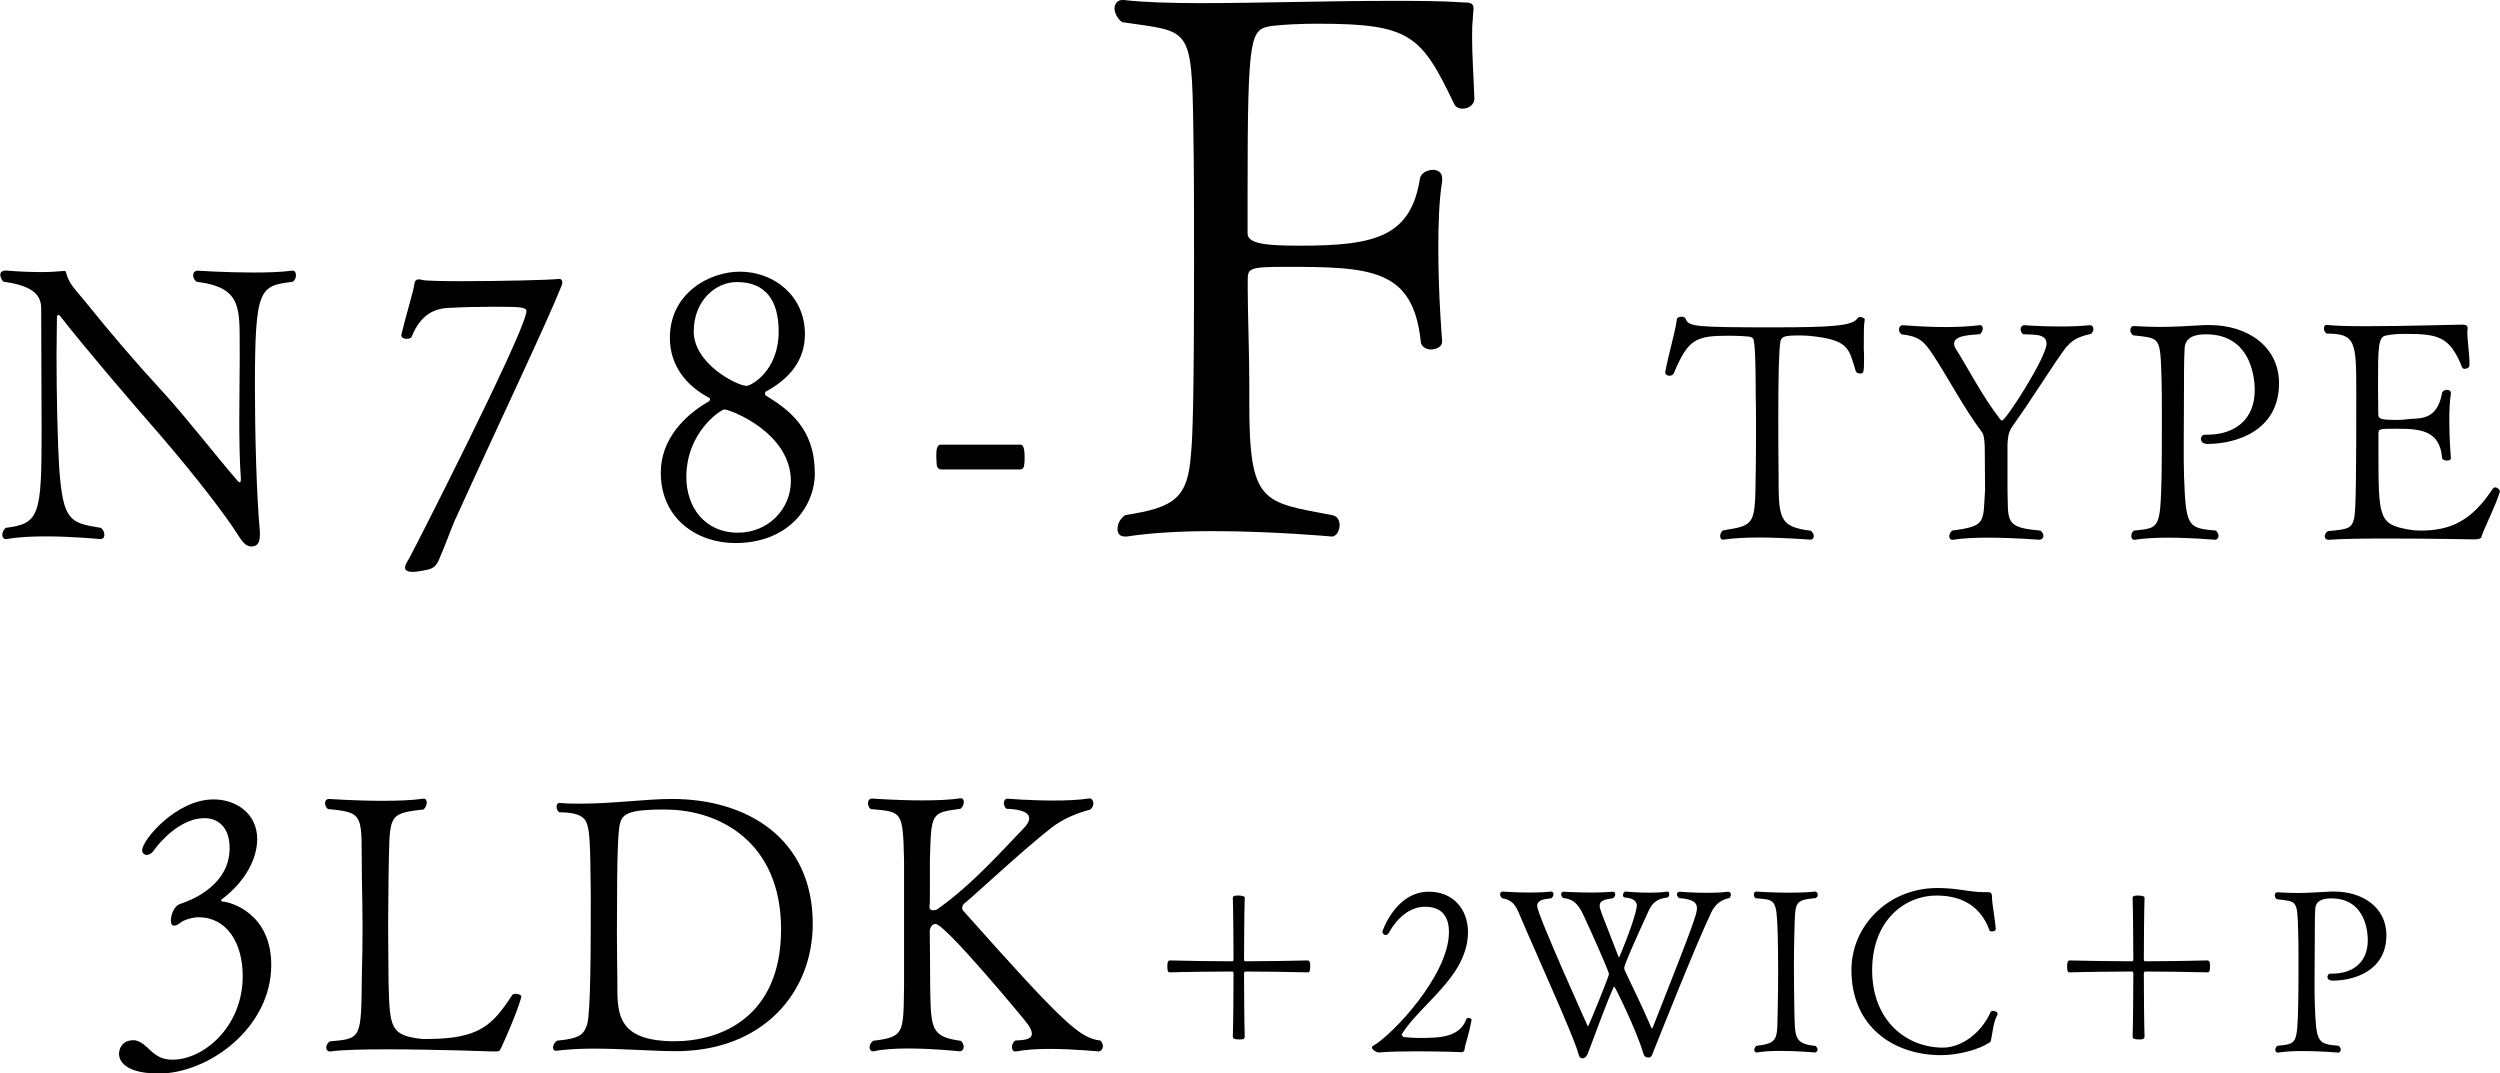 <?xml version="1.0" encoding="UTF-8"?>
<svg id="_レイヤー_2" data-name="レイヤー_2" xmlns="http://www.w3.org/2000/svg" viewBox="0 0 176.04 75.59">
  <g id="_レイヤー_1-2" data-name="レイヤー_1">
    <g>
      <g>
        <path d="M17.95,27.3c0,3.1.11,7.6.35,10.13v.24c0,.65-.27.81-.59.81-.35,0-.59-.22-.97-.84-.89-1.4-2.96-4.1-5.44-6.98-2.56-2.94-5.25-6.09-7.11-8.46t-.05-.03c-.05,0-.13.05-.13.13,0,.78-.03,1.7-.03,2.67,0,2.91.08,6.28.19,8,.27,3.75.78,3.85,2.94,4.2.16.13.24.32.24.49s-.08.3-.3.3c0,0-1.91-.19-3.85-.19-1,0-1.97.05-2.75.19h-.05c-.13,0-.24-.13-.24-.3s.08-.32.24-.49c2.4-.3,2.53-.89,2.53-6.92,0-2.43-.03-5.74-.03-8.52,0-.83-.4-1.59-2.64-1.89-.11-.08-.24-.3-.24-.49,0-.16.11-.3.4-.3,0,0,1.21.11,2.45.11.57,0,1.13-.03,1.62-.08h.03c.05,0,.11,0,.13.11.22.81.51,1.02,1.51,2.24,1.56,1.94,3.37,4.07,5.31,6.17,1.81,1.99,3.69,4.45,5.28,6.28.05.05.08.08.13.08s.08-.05.08-.22v-.08c-.08-1-.11-2.53-.11-4.04,0-1.64.03-3.29.03-4.28v-.54c-.03-3.02.27-4.55-3.04-4.96-.16-.13-.24-.3-.24-.46s.11-.32.32-.32c0,0,1.97.13,3.93.13,1,0,1.97-.03,2.7-.13h.05c.16,0,.24.13.24.32,0,.16-.05.32-.22.46-2.34.3-2.67.38-2.67,7.44Z"/>
        <path d="M32.08,36.51c-.32.73-.73,1.89-.97,2.42-.27.59-.3,1.08-1.13,1.21-.24.05-.62.13-.92.13s-.54-.08-.54-.3c0-.16.13-.4.3-.67.19-.3,7.81-15.25,8.22-17.22.03-.05.03-.11.03-.16,0-.3-.46-.32-2.26-.32-1.11,0-2.37.03-3.18.08-1,.03-1.99.43-2.64,2.02-.03.11-.19.16-.35.16-.19,0-.38-.08-.38-.24v-.05c.3-1.27.89-3.18.92-3.58.03-.24.16-.32.32-.32.08,0,.16.03.27.05.19.05,1.32.08,2.75.08,2.64,0,6.22-.08,6.84-.16h.03c.13,0,.21.11.21.27,0,.05-.03.13-.05.19-1.02,2.59-4.63,10.16-7.46,16.41Z"/>
        <path d="M57.38,33.28c0,2.51-1.97,4.96-5.6,4.96-2.7,0-5.25-1.72-5.25-4.96,0-2.32,1.64-4.01,3.34-4.99.08-.03.13-.11.13-.19,0-.03-.03-.05-.05-.08-1.64-.86-2.78-2.29-2.78-4.23,0-3.15,2.78-4.66,4.93-4.66,2.42,0,4.58,1.72,4.58,4.39,0,1.86-1.08,3.15-2.78,4.07,0,0-.03.08-.03.13s.03.11.05.13c1.64,1,3.45,2.34,3.45,5.42ZM51,28.83c-.19,0-2.67,1.54-2.67,4.77,0,2.08,1.27,3.91,3.64,3.91,2.1,0,3.72-1.64,3.72-3.64,0-3.42-4.29-5.04-4.69-5.04ZM51.89,19.86c-1.51,0-3.04,1.32-3.04,3.48,0,2.29,3.07,3.83,3.72,3.83.3,0,2.26-1.02,2.26-3.83,0-2.21-.94-3.48-2.94-3.48Z"/>
        <path d="M71.86,33.06h-5.6c-.11,0-.3-.11-.3-.35,0-.13-.03-.38-.03-.57,0-.46.03-.83.32-.83h5.6c.08,0,.3,0,.3.86,0,.19,0,.4-.03.54,0,.24-.16.35-.27.35Z"/>
        <path d="M102.99,7.65c-.27,0-.49-.11-.59-.32-2.32-4.85-3.07-5.66-9.59-5.66-1.24,0-2.32.05-3.29.16-1.46.27-1.67.43-1.67,11.59v3.02c0,.75,1.4.86,3.72.86,5.28,0,7.76-.65,8.41-4.69.05-.43.54-.65.92-.65.32,0,.65.16.65.59v.21c-.22,1.35-.27,3.07-.27,4.74,0,3.34.27,6.52.27,6.52v.05c0,.32-.38.54-.81.54-.32,0-.7-.22-.7-.59-.54-5.12-3.56-5.23-9.54-5.23-2.53,0-2.64.11-2.64.92v.65c0,1.62.11,4.63.11,6.58v1.46c0,7.06.92,6.95,5.82,7.87.38.05.54.38.54.7,0,.38-.22.81-.54.81,0,0-4.15-.38-8.41-.38-2.16,0-4.31.11-6.04.38h-.11c-.38,0-.54-.21-.54-.54s.16-.7.54-.97c3.56-.54,4.42-1.24,4.64-4.37.11-1.13.21-3.61.21-13.63,0-3.29,0-6.52-.05-9.16-.11-7.38-.22-6.84-5.01-7.55-.32-.21-.54-.65-.54-.97s.22-.59.54-.59h.11c1.4.16,3.29.22,5.44.22,3.99,0,8.89-.16,13.37-.16,1.78,0,3.56,0,5.12.11.59,0,.7.11.7.48,0,.16-.05.38-.05.7-.05.38-.05.86-.05,1.29,0,1.29.11,2.86.16,4.31,0,.43-.43.7-.81.7Z"/>
        <path d="M131.24,24.53c.02.28.02.56.02.82,0,.95-.06.95-.28.95-.13,0-.26-.06-.3-.15-.47-1.51-.45-2.13-2.74-2.44-.43-.06-.8-.09-1.1-.09-1.21,0-1.36.06-1.47.41-.11.58-.15,2.78-.15,5.11,0,1.32,0,2.93.02,4.2,0,3.15,0,3.75,2.26,4.03.15.11.22.26.22.37,0,.15-.09.26-.26.26-.02,0-1.79-.15-3.6-.15-.91,0-1.81.04-2.5.15h-.04c-.13,0-.19-.11-.19-.26,0-.13.06-.28.19-.39,2.31-.37,2.26-.39,2.31-4.05.02-.97.02-2.09.02-3.1s0-1.92-.02-2.44c0-.17,0-3.34-.13-3.69-.02-.04.07-.3-.34-.37-.15-.02-.78-.06-1.44-.06-2.33,0-2.85.24-3.86,2.65-.06.11-.17.17-.3.17-.15,0-.3-.09-.3-.24v-.04c.28-1.44.71-2.82.82-3.71.02-.11.17-.17.32-.17.13,0,.26.04.3.15.19.56.71.6,6.32.6,3.95,0,5.43-.11,5.76-.62.04-.06.13-.11.21-.11.15,0,.32.11.32.17-.07.39-.07.82-.07,2.03Z"/>
        <path d="M145.54,24.38c-.82,1.06-2.29,3.47-3.84,5.65-.3.43-.3.78-.34,1.21v3.19c.06,2.29-.22,2.72,2.31,2.93.15.11.22.26.22.37,0,.15-.11.26-.28.28,0,0-1.81-.15-3.62-.15-.91,0-1.81.04-2.48.15h-.04c-.13,0-.21-.11-.21-.24s.06-.3.21-.41c2.42-.32,2.16-.56,2.31-2.87,0-.37-.02-2.78-.02-2.8,0-.91-.13-1.19-.22-1.29-1.25-1.66-2.33-3.75-3.41-5.39-.67-1.01-.99-1.32-2.24-1.47-.13-.11-.17-.24-.17-.34,0-.17.11-.3.26-.3,0,0,1.47.13,3.06.13.82,0,1.64-.04,2.35-.13h.04c.13,0,.19.11.19.24,0,.11-.06.26-.19.39-.41.06-1.83.02-1.83.67,0,.11.04.26.15.41.88,1.4,1.79,3.21,3.06,4.87.06.09.13.13.17.13.26,0,3.13-4.46,3.13-5.41,0-.78-1.1-.6-1.66-.67-.13-.11-.17-.24-.17-.35,0-.15.11-.28.26-.28,0,0,1.16.09,2.54.09.67,0,1.4-.02,2.07-.09h.02c.15,0,.24.11.24.26,0,.11-.04.24-.17.35-.56.13-1.23.3-1.68.88Z"/>
        <path d="M155.45,31.26c-.34,0-.47-.17-.47-.35,0-.15.11-.3.26-.3h.17c1.96,0,3.36-1.06,3.36-3.15,0-.37-.02-3.92-3.43-3.92-.65,0-1.51.13-1.51,1.06-.02.41-.04.88-.04,1.64v.58c0,1.62-.02,3.19-.02,4.63,0,.71,0,1.4.02,2.05.13,3.58.24,3.69,2.24,3.86.13.11.19.26.19.37,0,.15-.09.26-.24.28,0,0-1.64-.15-3.32-.15-.84,0-1.68.04-2.35.15h-.04c-.11,0-.19-.11-.19-.26,0-.13.04-.28.19-.39,1.81-.19,1.85-.09,1.94-3.88.02-.84.02-2.5.02-4.01,0-1.1,0-2.11-.02-2.65-.09-3.19-.07-2.98-2.01-3.21-.13-.09-.19-.24-.19-.37,0-.15.09-.28.24-.28h.02c.69.04,1.27.06,1.79.06,1.06,0,1.94-.06,3.21-.13h.32c2.67,0,4.89,1.51,4.89,4.1,0,3.32-2.98,4.27-5.05,4.27Z"/>
        <path d="M174.75,37.79c-.04.11-.17.19-.52.19,0,0-3.21-.06-6.17-.06-1.64,0-3.21.02-4.08.09h-.02c-.17,0-.26-.11-.26-.24,0-.11.06-.26.22-.37,1.44-.13,1.68-.19,1.85-.91.13-.5.15-3.34.15-8.86,0-3.58-.04-4.14-2.09-4.14-.13-.09-.19-.24-.19-.35,0-.15.06-.26.19-.26h.04c.56.07,1.6.09,2.78.09,2.67,0,6.14-.11,6.66-.11h.06c.11,0,.39,0,.39.22v.02c0,.09-.02.17-.02.28,0,.62.15,1.49.15,2.2v.13c0,.17-.17.26-.32.26-.09,0-.17-.02-.19-.09-.86-2.16-1.66-2.37-3.95-2.37-.52,0-.97.02-1.38.11-.6.06-.6.82-.6,3.58,0,.67.02,1.38.02,2,0,.32.28.37,1.32.37.32,0,.6-.02.91-.07.69-.06,1.92.11,2.26-1.83.02-.13.19-.22.34-.22s.28.06.28.24v.04c-.09.54-.11,1.23-.11,1.9,0,1.34.11,2.61.11,2.61v.02c0,.13-.13.17-.28.17-.17,0-.32-.06-.34-.19-.15-2-1.66-2.05-3.23-2.05-1.21,0-1.25,0-1.25.39v1.01c0,4.94,0,5.33,2.2,5.71.22.04.45.06.75.06,2.07,0,3.56-.62,5.09-2.93.04-.06.11-.11.17-.11.17,0,.34.15.34.28v.02c-.26.91-1.08,2.52-1.29,3.15Z"/>
      </g>
      <g>
        <path d="M11.15,75.59c-2.74,0-2.77-1.22-2.77-1.37,0-.36.2-.97,1.02-.97h.1c.99.2,1.17,1.37,2.64,1.37,2.18,0,4.95-2.29,4.95-5.89,0-2.36-1.14-4.14-3.1-4.14-.46,0-1.09.2-1.32.41-.13.1-.28.18-.41.18s-.23-.1-.23-.36c0-.23.13-1.02.71-1.19.3-.1,3.43-1.09,3.43-3.91,0-1.5-.84-2.11-1.78-2.11-1.7,0-3.18,1.73-3.51,2.21-.15.25-.38.38-.56.38-.15,0-.31-.13-.31-.33,0-.71,2.39-3.58,5.03-3.58,1.58,0,3.07.99,3.07,2.79,0,1.35-.79,2.95-2.46,4.22-.03.03-.08.05-.08.1,0,.03.03.08.1.08.63.05,3.43.86,3.43,4.47,0,4.4-4.37,7.65-7.98,7.65Z"/>
        <path d="M35.28,73.79c-.1.23-.1.25-.53.25-.03,0-4.07-.15-7.44-.15-1.7,0-3.25.03-4.04.15h-.05c-.15,0-.25-.13-.25-.28s.08-.3.25-.43c2.24-.2,2.21-.15,2.26-4.6.03-1.14.05-2.31.05-3.48s-.03-2.39-.05-3.53c-.05-4.34.28-4.5-2.39-4.75-.13-.1-.2-.28-.2-.41,0-.18.1-.3.28-.3,0,0,1.85.13,3.76.13,1.04,0,2.08-.03,2.87-.15h.05c.13,0,.2.13.2.28s-.08.36-.23.48c-2.62.3-2.36.36-2.46,4.73,0,.97-.03,2.26-.03,3.58s.03,2.69.03,3.84c.08,3.2.1,3.76,2.36,4.01h.38c3.66,0,4.6-.99,5.97-3.1.05-.05.13-.08.23-.08.2,0,.41.08.41.18,0,.13-.38,1.35-1.42,3.63Z"/>
        <path d="M47.58,74.02c-1.5,0-3.74-.18-5.77-.18-.94,0-1.85.05-2.64.15h-.05c-.1,0-.18-.1-.18-.23,0-.15.1-.36.28-.48,1.68-.15,1.91-.48,2.13-1.17.25-.89.25-5.54.25-9.17-.03-1.19,0-3.76-.18-4.6-.13-.48-.15-1.14-2.03-1.14-.15-.1-.2-.25-.2-.41,0-.13.08-.25.2-.25h.03c.48.05.99.05,1.5.05,2.26,0,4.55-.33,6.4-.33,5.28,0,9.91,2.77,9.91,8.79,0,4.85-3.51,8.97-9.65,8.97ZM46.89,57c-2.51,0-3.1.25-3.25,1.07-.1.58-.2,1.32-.2,7.75,0,1.35.03,2.54.03,3.2v.36c0,2.03.03,3.94,4.04,3.94,3.15,0,7.49-1.63,7.49-7.88s-4.47-8.43-8.1-8.43Z"/>
        <path d="M77.66,73.66c0,.2-.13.36-.28.38-.03,0-1.75-.18-3.48-.18-.86,0-1.73.05-2.36.18h-.05c-.15,0-.23-.13-.23-.31s.08-.36.23-.46c.48-.03,1.17-.03,1.17-.48,0-.18-.1-.43-.38-.79-.1-.15-5.72-6.94-6.4-6.94-.23,0-.41.25-.41.53,0,.05.03,2.67.03,3.86.05,2.97.03,3.56,2.16,3.84.15.13.2.3.2.43,0,.15-.08.28-.25.31-.03,0-1.86-.2-3.66-.2-.91,0-1.8.05-2.44.2h-.05c-.13,0-.23-.13-.23-.28s.08-.33.25-.46c2.21-.28,2.13-.51,2.18-3.84v-8.87c-.08-3.51-.13-3.4-2.34-3.61-.15-.1-.2-.28-.2-.41,0-.18.1-.33.28-.33,0,0,1.73.13,3.53.13.96,0,1.96-.03,2.69-.15h.05c.13,0,.2.13.2.28s-.08.33-.23.46c-2.11.28-2.06.28-2.16,3.61v2.01c0,.61,0,1.09-.03,1.27v.03c0,.18.13.23.28.23.1,0,.23-.03.28-.08,2.49-1.75,4.78-4.37,6.05-5.67.3-.3.41-.53.41-.74,0-.53-.99-.64-1.6-.66-.13-.1-.18-.28-.18-.41,0-.15.08-.3.25-.3,0,0,1.55.13,3.2.13.91,0,1.83-.03,2.57-.15h.03c.15,0,.25.18.25.36,0,.15-.08.33-.23.43-1.07.28-1.98.71-2.69,1.25-2.06,1.6-5.49,4.83-6.17,5.36-.08.05-.15.2-.15.33,0,.05.03.13.05.15,7.16,8.05,8.23,8.99,9.68,9.17.13.13.18.28.18.38Z"/>
        <path d="M87.26,73.19c-.29,0-.45-.03-.45-.19.03-.73.05-3.35.05-4.43,0-.1-.02-.16-.1-.16-1.04,0-3.57.03-4.37.06-.16,0-.19-.1-.19-.42,0-.24.02-.42.19-.42.81.03,3.33.06,4.37.06.06,0,.1-.05.1-.11,0-.96-.02-3.53-.05-4.37,0-.15.26-.15.37-.15.16,0,.47.02.47.15-.03.84-.05,3.41-.05,4.37,0,.06.03.11.11.11.97,0,3.48-.03,4.37-.06.05,0,.15.05.16.16.02.03.02.13.02.24,0,.31-.03.44-.18.44-.89-.03-3.4-.06-4.37-.06-.08,0-.11.06-.11.16,0,1.08.02,3.69.05,4.43,0,.06-.03.16-.16.18-.03,0-.13.02-.23.02Z"/>
        <path d="M103.13,73.93s-.05.13-.15.16c0,0-1.55-.06-3.23-.06-.94,0-1.91.02-2.68.08-.13,0-.47-.19-.47-.36,0-.03.03-.06.08-.1,1.39-.79,5.35-5,5.35-8.02,0-.95-.39-1.78-1.68-1.78-1.08,0-1.96.78-2.56,1.84-.05.1-.13.15-.21.15-.13,0-.24-.11-.24-.24,0,0,.91-2.81,3.28-2.81,1.7,0,2.75,1.23,2.75,2.85,0,.87-.29,1.84-.94,2.8-1.08,1.62-2.81,2.94-3.7,4.35-.02.03-.03.05-.03.06,0,.08.1.15.16.18.39.03.71.06,1.13.06,1.54,0,2.81-.08,3.28-1.36.02-.03.06-.05.11-.05.11,0,.24.05.24.13v.02c-.23,1.21-.44,1.63-.5,2.1Z"/>
        <path d="M120.52,64.21c-1.05,2.17-3.69,8.83-4.12,9.9-.06.16-.11.36-.31.36-.21,0-.32-.08-.4-.37-.4-1.41-1.96-4.63-2.02-4.63-.02,0-.05.03-.07.1-.45.99-1.2,3.04-1.78,4.58-.07.18-.18.36-.37.37-.19,0-.24-.08-.32-.37-.18-.65-1-2.59-1.88-4.59-.87-2.01-1.78-4.04-2.26-5.18-.29-.73-.57-1.02-1.21-1.13-.1-.08-.15-.18-.15-.28,0-.11.08-.19.18-.19,0,0,.94.07,1.94.07.5,0,1.02-.02,1.46-.07h.02c.1,0,.16.1.16.19s-.05.21-.15.28c-.55.06-1,.13-1,.55,0,.58,3.57,8.48,3.57,8.48.06,0,1.49-3.56,1.49-3.69,0-.16-1.28-3.06-1.83-4.21-.36-.76-.71-1.07-1.41-1.15-.08-.08-.13-.16-.13-.26s.06-.18.18-.18c0,0,.94.06,1.96.06.52,0,1.05-.02,1.49-.06h.02c.1,0,.16.08.16.18s-.05.19-.15.28c-.63.08-.95.18-.95.53,0,.21.05.32,1.29,3.49.05.08.06.15.08.15.02,0,1.08-2.56,1.23-3.51,0-.05.02-.08.02-.13,0-.24-.15-.53-.83-.58-.1,0-.15-.08-.15-.16,0-.13.08-.26.19-.26,0,0,.78.08,1.67.08.44,0,.89-.02,1.29-.08.06-.02.11.1.11.19,0,.11-.05.23-.19.24-.68.08-1,.39-1.23.86-1.04,2.26-1.75,3.88-1.75,4.08,0,.06.02.15.06.23.39.83,1.25,2.57,1.81,3.9.03.08.05.13.08.13.02,0,.05-.03.08-.11,2.93-7.42,3.09-7.96,3.09-8.35,0-.32-.15-.63-1.25-.71-.11-.08-.16-.18-.16-.27s.08-.18.19-.18c0,0,.94.08,1.94.08.52,0,1.04-.02,1.47-.08h.02c.11,0,.18.1.18.21,0,.08-.03.18-.11.24-.55.1-.99.42-1.26.99Z"/>
        <path d="M127.98,73.92c0,.1-.07.18-.18.19-.02,0-1.23-.11-2.43-.11-.6,0-1.2.03-1.65.11h-.03c-.1,0-.16-.08-.16-.18s.05-.21.16-.29c1.6-.18,1.44-.5,1.49-2.6.02-.78.03-1.81.03-2.78s-.02-1.91-.03-2.47c-.08-2.54-.15-2.41-1.55-2.54-.1-.06-.13-.18-.13-.26,0-.11.05-.21.18-.21,0,0,1.13.08,2.35.08.61,0,1.25-.02,1.76-.08h.03c.1,0,.18.11.18.23,0,.1-.05.18-.16.23-1.57.15-1.41.29-1.49,2.52-.02.78-.03,1.58-.03,2.39,0,.97.02,1.96.03,2.9.05,1.96-.06,2.44,1.49,2.6.1.08.15.18.15.28Z"/>
        <path d="M140.21,73.17c-.05.23-.02.18-.15.26-.76.5-2.22.87-3.38.87-3.33,0-6.31-1.99-6.31-6,0-3.11,2.59-5.77,6.05-5.77,1.42,0,2.26.29,3.25.29h.15c.39,0,.44.02.45.39,0,.45.24,1.63.26,2.23,0,.1-.16.15-.27.15-.08,0-.15-.02-.16-.06-.63-1.76-2.01-2.47-3.74-2.47-2.23,0-4.53,1.75-4.53,5.26s2.36,5.45,5,5.45c1.13,0,2.59-.84,3.35-2.52.02-.05.1-.07.16-.07.15,0,.32.08.32.21,0,.03,0,.08-.03.11-.26.44-.34,1.33-.42,1.68Z"/>
        <path d="M150.62,73.19c-.29,0-.45-.03-.45-.19.03-.73.05-3.35.05-4.43,0-.1-.02-.16-.1-.16-1.04,0-3.57.03-4.37.06-.16,0-.19-.1-.19-.42,0-.24.02-.42.19-.42.81.03,3.33.06,4.37.06.06,0,.1-.05.1-.11,0-.96-.02-3.53-.05-4.37,0-.15.26-.15.37-.15.16,0,.47.02.47.15-.03.84-.05,3.41-.05,4.37,0,.06.03.11.11.11.97,0,3.48-.03,4.37-.06.05,0,.15.05.16.16.02.03.02.13.02.24,0,.31-.03.44-.18.44-.89-.03-3.4-.06-4.37-.06-.08,0-.11.06-.11.16,0,1.08.02,3.69.05,4.43,0,.06-.03.16-.16.18-.03,0-.13.02-.23.02Z"/>
        <path d="M164.25,69.05c-.26,0-.36-.13-.36-.26,0-.11.08-.23.19-.23h.13c1.47,0,2.52-.79,2.52-2.36,0-.28-.02-2.94-2.57-2.94-.49,0-1.13.1-1.13.79-.02.31-.03.66-.03,1.23v.44c0,1.21-.02,2.39-.02,3.48,0,.53,0,1.05.02,1.54.1,2.69.18,2.77,1.68,2.9.1.08.15.19.15.27,0,.11-.07.19-.18.21,0,0-1.23-.11-2.49-.11-.63,0-1.26.03-1.76.11h-.03c-.08,0-.15-.08-.15-.19,0-.1.03-.21.15-.29,1.36-.15,1.39-.06,1.46-2.91.02-.63.02-1.88.02-3.01,0-.83,0-1.58-.02-1.99-.06-2.39-.05-2.23-1.5-2.41-.1-.06-.15-.18-.15-.28,0-.11.06-.21.18-.21h.02c.52.03.95.05,1.34.05.79,0,1.46-.05,2.41-.1h.24c2.01,0,3.67,1.13,3.67,3.07,0,2.49-2.23,3.2-3.79,3.2Z"/>
      </g>
    </g>
  </g>
</svg>